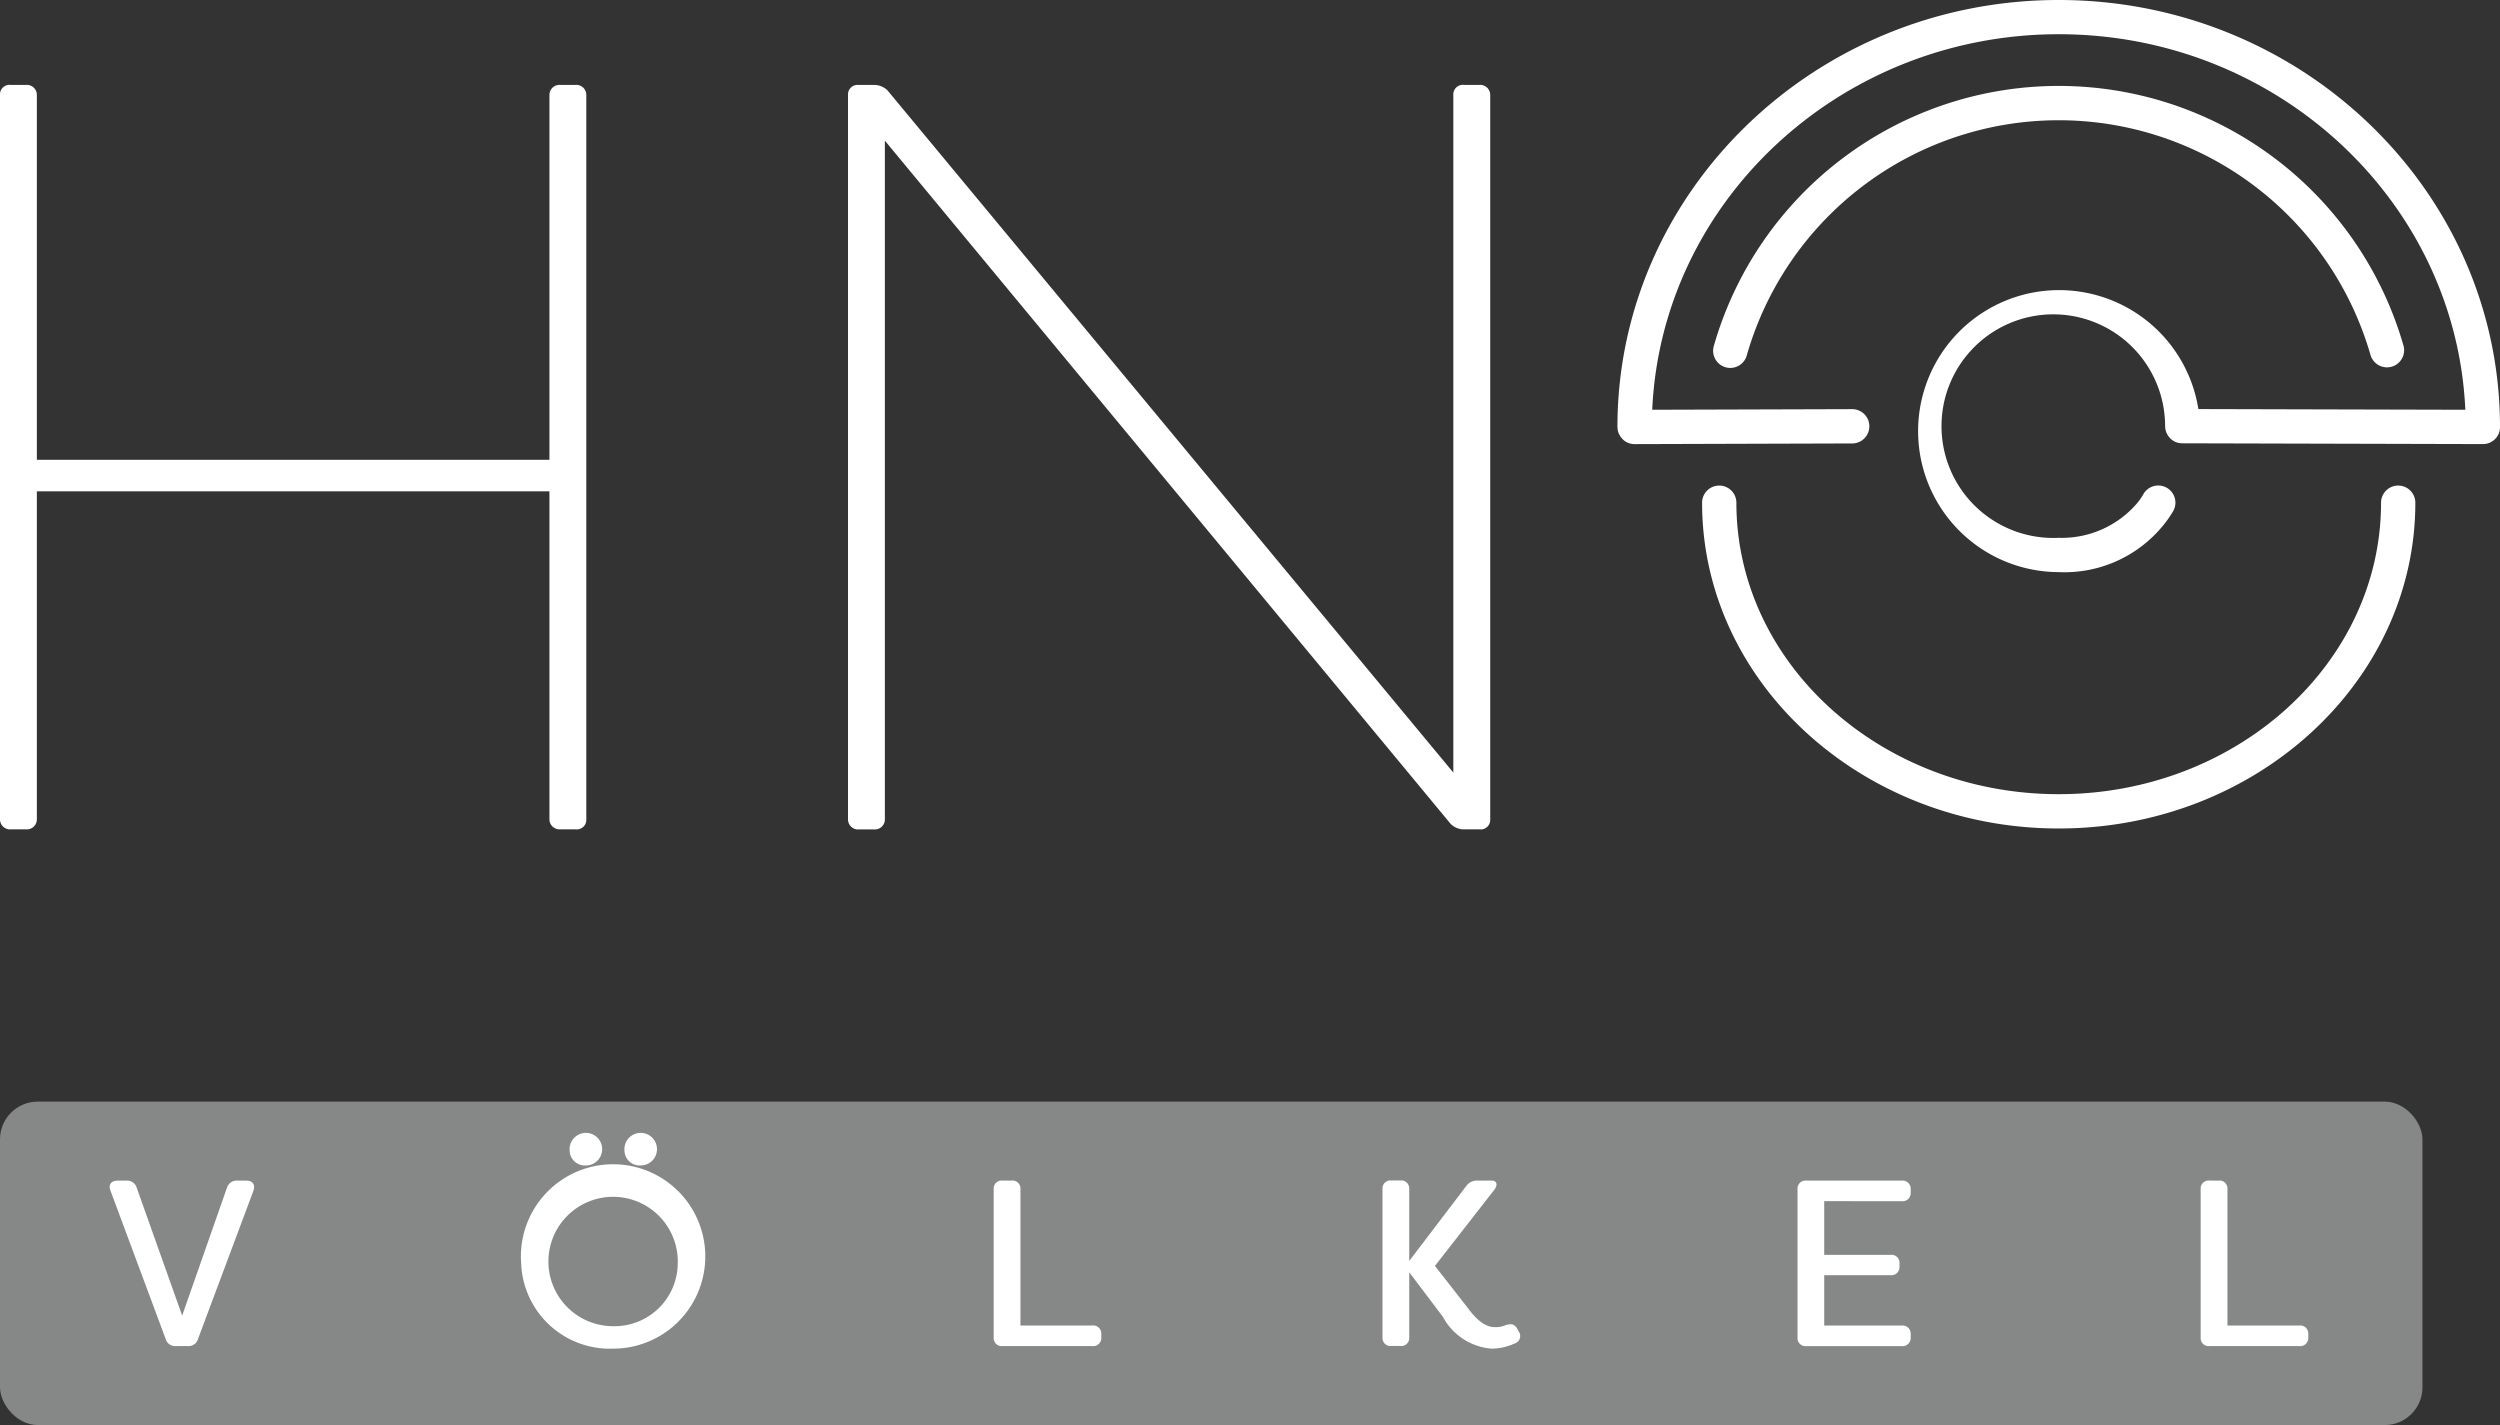 <svg xmlns="http://www.w3.org/2000/svg" width="122.784" height="69.988" viewBox="0 0 122.784 69.988">
  <rect x="0" y="0" width="122.784" height="69.988" fill="#333333" stroke="none"/>
  <g id="Group_26" data-name="Group 26" transform="translate(-793.502 -463.602)">
    <g id="Group_23" data-name="Group 23" transform="translate(793.502 517.706)">
      <rect id="Rectangle_7" data-name="Rectangle 7" width="118.976" height="15.885" rx="1.852" transform="translate(0 0)" fill="#868787"/>
      <g id="Group_22" data-name="Group 22" transform="translate(5.388 1.661)">
        <path id="Path_56" data-name="Path 56" d="M816.07,684.643l-2.717-7.3c-.112-.29.037-.488.36-.488h.422a.492.492,0,0,1,.508.348l2.233,6.281,2.2-6.281a.5.5,0,0,1,.521-.348h.422c.322,0,.459.2.36.488l-2.729,7.3a.479.479,0,0,1-.508.337h-.558A.479.479,0,0,1,816.07,684.643Z" transform="translate(-813.317 -674.635)" fill="#fff"/>
        <path id="Path_57" data-name="Path 57" d="M887.639,674.978a4.528,4.528,0,1,1,4.515,4.191A4.358,4.358,0,0,1,887.639,674.978Zm7.691,0a3.177,3.177,0,1,0-3.176,3.088A3.106,3.106,0,0,0,895.33,674.978Zm-5.309-5.538a.8.8,0,1,1,.794.732A.745.745,0,0,1,890.021,669.44Zm2.692,0a.8.8,0,1,1,.794.732A.745.745,0,0,1,892.713,669.44Z" transform="translate(-867.431 -668.697)" fill="#fff"/>
        <path id="Path_58" data-name="Path 58" d="M973,684.562v-7.291a.393.393,0,0,1,.446-.418h.422a.393.393,0,0,1,.446.418v6.7h3.511a.4.4,0,0,1,.459.418v.174a.4.4,0,0,1-.459.418h-4.379A.393.393,0,0,1,973,684.562Z" transform="translate(-929.584 -674.635)" fill="#fff"/>
        <path id="Path_59" data-name="Path 59" d="M1046.183,683.54l-1.65-2.183v3.2a.393.393,0,0,1-.446.418h-.422a.393.393,0,0,1-.446-.418v-7.291a.393.393,0,0,1,.446-.418h.422a.393.393,0,0,1,.446.418V680.8l2.8-3.68a.633.633,0,0,1,.558-.267h.682c.285,0,.31.221.137.453l-2.915,3.738,1.588,2.032c.385.523.831.975,1.352.975a1.213,1.213,0,0,0,.521-.093c.273-.093.459-.058.583.174l.074.139a.378.378,0,0,1-.2.58,2.77,2.77,0,0,1-1.129.256A2.977,2.977,0,0,1,1046.183,683.54Z" transform="translate(-980.708 -674.635)" fill="#fff"/>
        <path id="Path_60" data-name="Path 60" d="M1119.494,677.863V680.5h3.25a.393.393,0,0,1,.447.418v.151a.4.4,0,0,1-.447.43h-3.25v2.473h3.8a.4.4,0,0,1,.447.418v.174a.4.4,0,0,1-.447.418h-4.664a.393.393,0,0,1-.447-.418v-7.291a.393.393,0,0,1,.447-.418h4.664a.4.4,0,0,1,.447.418v.174a.4.4,0,0,1-.447.418Z" transform="translate(-1035.288 -674.635)" fill="#fff"/>
        <path id="Path_61" data-name="Path 61" d="M1191,684.562v-7.291a.393.393,0,0,1,.447-.418h.422a.393.393,0,0,1,.447.418v6.7h3.511a.4.4,0,0,1,.459.418v.174a.4.4,0,0,1-.459.418h-4.379A.393.393,0,0,1,1191,684.562Z" transform="translate(-1088.306 -674.635)" fill="#fff"/>
      </g>
    </g>
    <g id="Group_24" data-name="Group 24" transform="translate(872.94 463.602)">
      <path id="Path_62" data-name="Path 62" d="M1135.142,551.313a.842.842,0,0,0-.842.842c0,7.893-7.1,14.315-15.831,14.315s-15.831-6.422-15.831-14.315a.842.842,0,0,0-1.684,0c0,8.822,7.857,16,17.515,16s17.515-7.177,17.515-16A.842.842,0,0,0,1135.142,551.313Z" transform="translate(-1096.796 -527.465)" fill="#fff"/>
      <path id="Path_63" data-name="Path 63" d="M1129.009,484.574c0-11.564-9.722-20.972-21.673-20.972s-21.673,9.408-21.673,20.972v0h0c0,.016,0,.03.005.046a.864.864,0,0,0,.013.123c0,.019.012.036.017.054a.83.83,0,0,0,.032.1c.01.024.025.045.037.068a.821.821,0,0,0,.04.074.839.839,0,0,0,.068.082c.012.014.022.03.035.043a.854.854,0,0,0,.117.1l.007.006a.838.838,0,0,0,.471.144h0l10.689-.033a.842.842,0,0,0,0-1.684h0l-9.822.03c.46-10.245,9.238-18.444,19.967-18.444s19.506,8.2,19.967,18.444l-13.111-.034a6.925,6.925,0,1,0-6.856,8.008,6.253,6.253,0,0,0,5.128-2.294,5.5,5.5,0,0,0,.474-.674.842.842,0,0,0-1.431-.888,3.07,3.07,0,0,1-.362.516,4.866,4.866,0,0,1-3.808,1.655,5.491,5.491,0,1,1,5.221-5.484c0,.026.005.05.008.076a.808.808,0,0,0,.01.093c0,.02.012.038.018.058a.819.819,0,0,0,.031.1c.006.015.016.028.023.042a.836.836,0,0,0,.055.1c.007.01.016.018.023.028a.833.833,0,0,0,.08.1c.006.006.013.01.019.016a.83.83,0,0,0,.105.087l.017.009a.834.834,0,0,0,.126.068l.02.007a.845.845,0,0,0,.138.043l.021,0a.871.871,0,0,0,.146.015l14.768.039h0a.841.841,0,0,0,.7-.371l.007-.013a.838.838,0,0,0,.07-.13c0-.011.007-.023.011-.035a.862.862,0,0,0,.038-.123c0-.021,0-.044.007-.065a.789.789,0,0,0,.011-.1h0Z" transform="translate(-1085.663 -463.602)" fill="#fff"/>
      <path id="Path_64" data-name="Path 64" d="M1135.244,492.331a.842.842,0,0,0,1.63-.422,17.618,17.618,0,0,0-33.883,0,.842.842,0,1,0,1.63.422,15.935,15.935,0,0,1,30.622,0Z" transform="translate(-1098.26 -474.906)" fill="#fff"/>
    </g>
    <g id="Group_25" data-name="Group 25" transform="translate(793.502 467.772)">
      <path id="Path_65" data-name="Path 65" d="M821.772,478.94h-.759a.492.492,0,0,0-.526.491v17.92H795.312v-17.92a.492.492,0,0,0-.526-.491h-.759a.468.468,0,0,0-.525.491v35.581a.492.492,0,0,0,.525.491h.759a.492.492,0,0,0,.526-.491V498.9h25.175v16.11a.493.493,0,0,0,.526.491h.759a.468.468,0,0,0,.526-.491V479.431A.492.492,0,0,0,821.772,478.94Z" transform="translate(-793.502 -478.94)" fill="#fff"/>
      <path id="Path_66" data-name="Path 66" d="M977.688,478.94h-.759a.468.468,0,0,0-.526.491v33.282l-27.787-33.5-.019-.02a.942.942,0,0,0-.581-.25H947.2a.468.468,0,0,0-.526.491v35.581a.493.493,0,0,0,.526.491h.759a.492.492,0,0,0,.525-.491V481.679l27.787,33.554.019.02a.944.944,0,0,0,.581.25h.818a.468.468,0,0,0,.526-.491V479.431A.492.492,0,0,0,977.688,478.94Z" transform="translate(-905.025 -478.94)" fill="#fff"/>
    </g>
  </g>
</svg>
